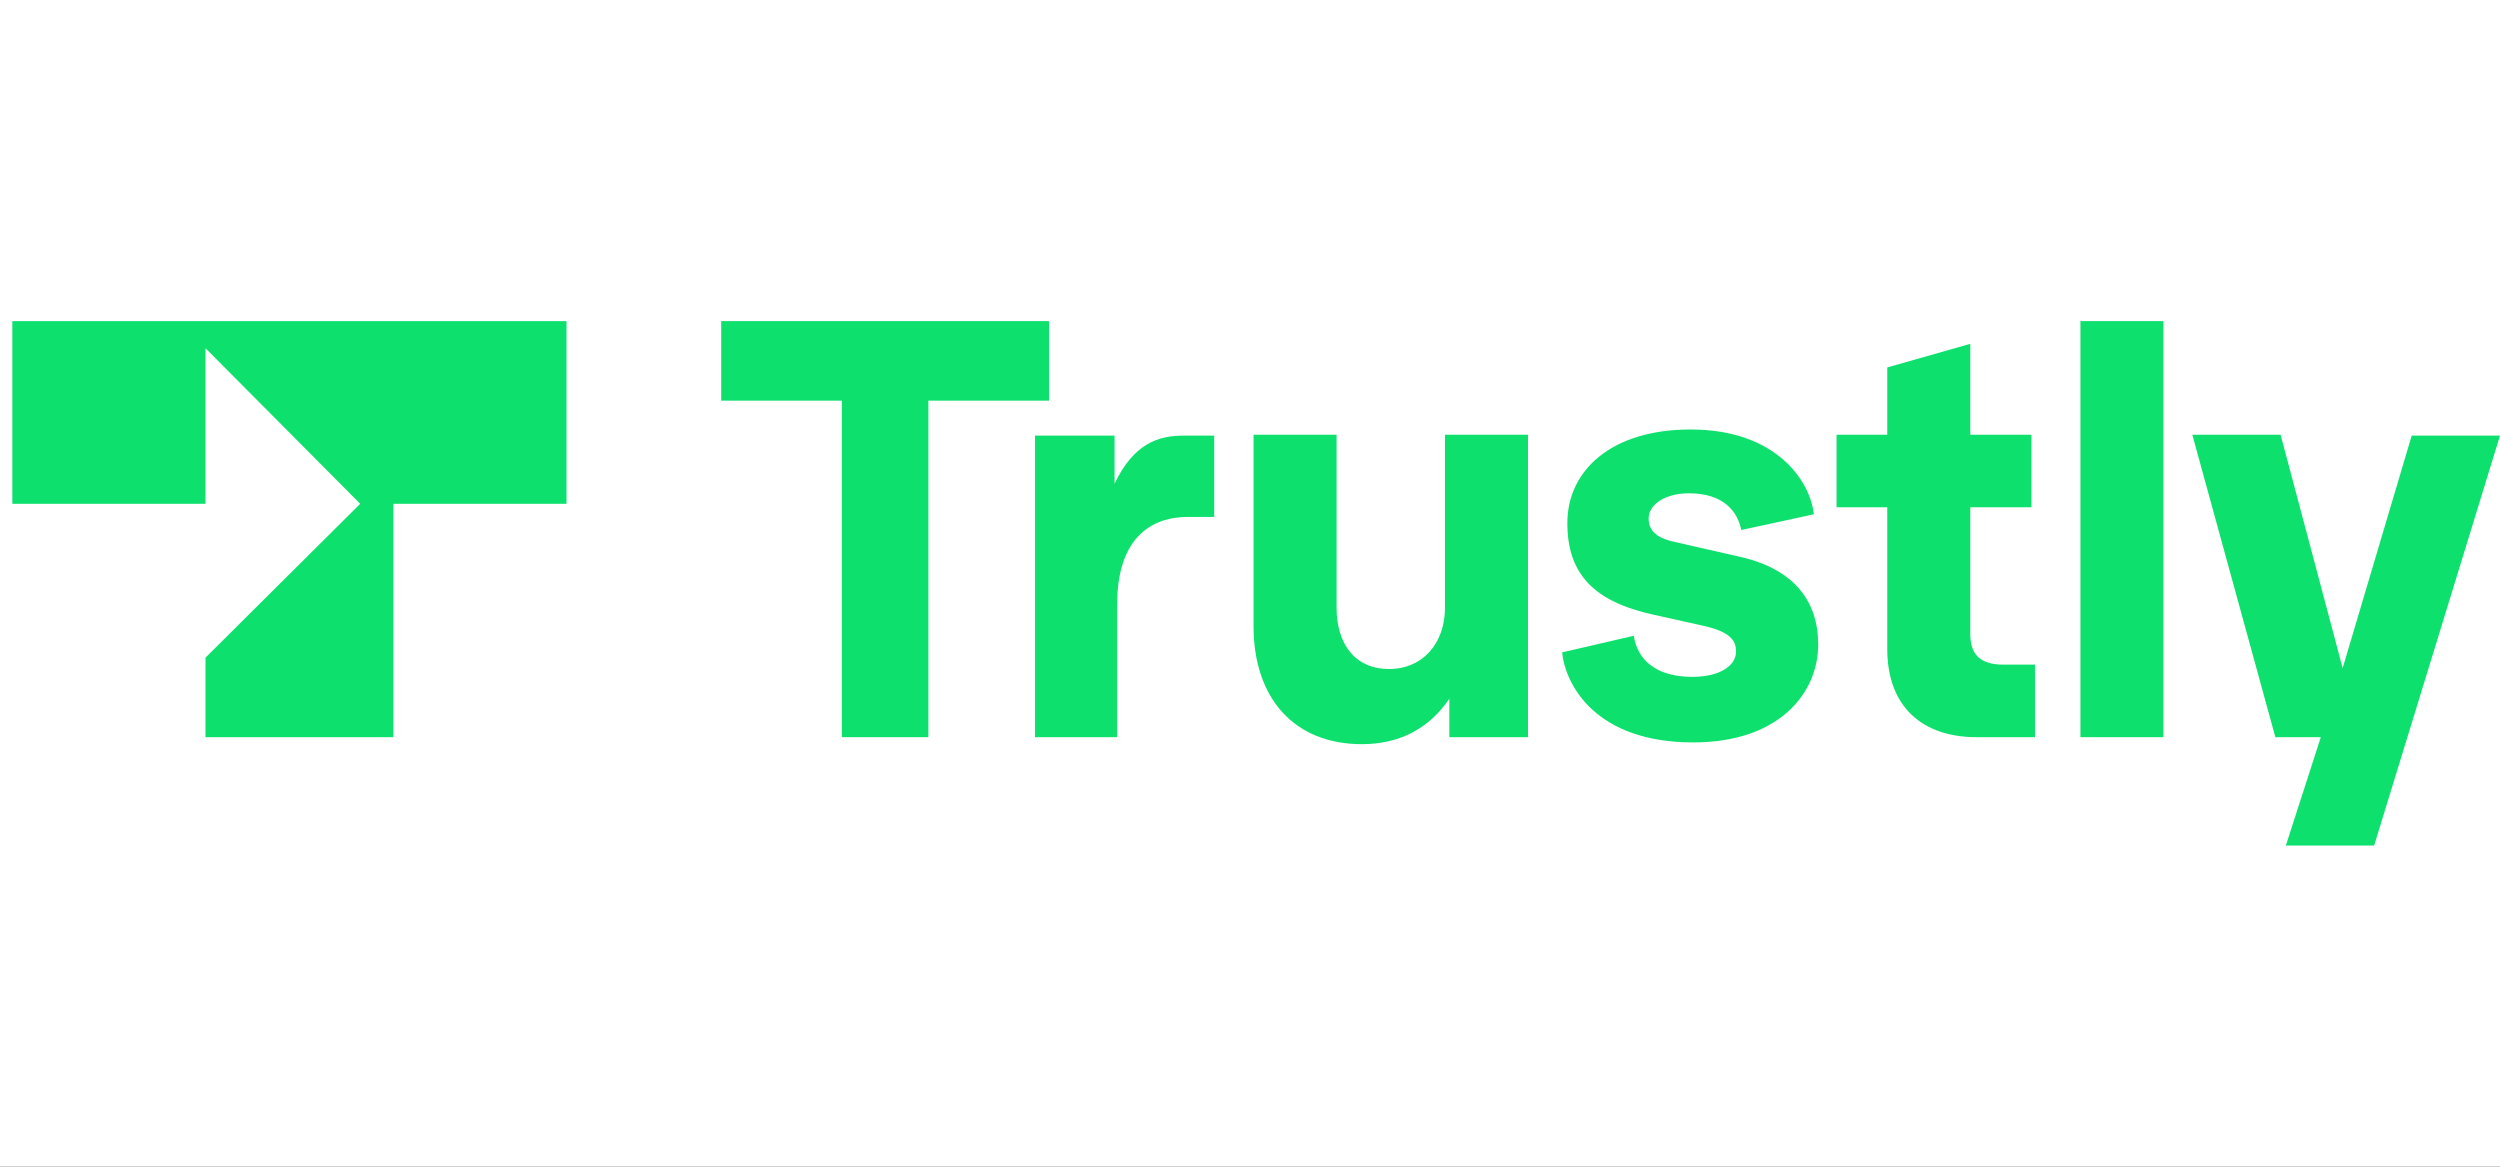 <?xml version="1.0" encoding="UTF-8"?> <svg xmlns="http://www.w3.org/2000/svg" viewBox="0 0 300 140"><rect x="0" y="0" width="300" height="140" fill="#333333" stroke="none"/><defs><style> .cls-1 { fill: #fff; } .cls-2 { fill: #0ee06e; } </style></defs><g id="fondo"><rect class="cls-1" x="0" y="0" width="300.001" height="139.997"></rect></g><g id="logos"><g id="Layer_5" data-name="Layer 5"><g><g><path class="cls-2" d="M101.021,88.461v-40.383h-14.475v-9.545h39.334v9.545h-14.475v40.383h-10.384Z"></path><path class="cls-2" d="M124.202,88.461v-36.188h9.545v5.769c2.308-4.825,5.245-5.769,8.286-5.769h3.671v9.755h-3.147c-4.51,0-8.496,2.622-8.496,10.489v15.944h-9.86Z"></path><path class="cls-2" d="M150.425,75.14v-22.971h9.965v20.769c0,4.196,2.098,7.342,6.294,7.342,4.091,0,6.713-3.147,6.713-7.342v-20.769h9.965v36.293h-9.44v-4.615c-2.413,3.566-5.979,5.454-10.489,5.454-8.077,0-13.007-5.454-13.007-14.16Z"></path><path class="cls-2" d="M187.451,78.286l8.601-1.993c.42,2.832,2.622,4.93,7.028,4.93,3.357,0,5.245-1.364,5.245-3.042,0-1.364-.734-2.413-4.196-3.147l-5.664-1.259c-7.238-1.573-10.384-4.93-10.384-11.014,0-6.189,5.14-11.223,14.79-11.223,10.279,0,14.37,6.189,14.79,10.175l-8.706,1.888c-.42-2.098-1.993-4.405-6.294-4.405-2.727,0-4.825,1.259-4.825,3.042,0,1.468,1.049,2.308,2.832,2.727l8.286,1.888c6.294,1.468,9.23,5.245,9.23,10.489,0,5.769-4.615,11.748-15,11.748-11.643,0-15.314-6.818-15.734-10.804Z"></path><path class="cls-2" d="M237.17,88.461c-6.398,0-10.699-3.566-10.699-10.594v-16.992h-6.084v-8.706h6.084v-8.077l9.965-2.832v10.909h7.342v8.706h-7.342v15.209c0,2.622,1.364,3.671,3.986,3.671h3.776v8.706h-7.028Z"></path><path class="cls-2" d="M249.652,88.461v-49.929h9.965v49.929h-9.965Z"></path><path class="cls-2" d="M289.406,52.273h10.594l-15.104,49.194h-10.594l4.196-13.007h-5.454l-9.965-36.293h10.594l7.447,28.006,8.286-27.901Z"></path></g><polygon class="cls-2" points="1.478 60.455 24.659 60.455 24.659 41.784 43.225 60.455 24.659 78.916 24.659 88.461 47.211 88.461 47.211 60.455 67.98 60.455 67.98 38.532 1.478 38.532 1.478 60.455"></polygon></g></g></g></svg> 